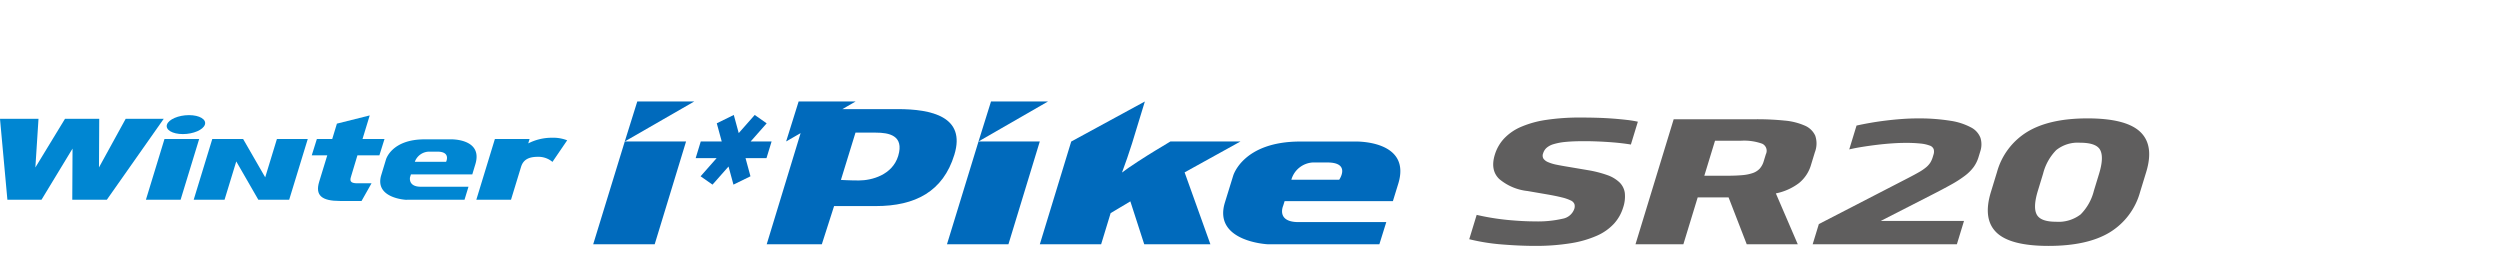 <svg xmlns="http://www.w3.org/2000/svg" xmlns:xlink="http://www.w3.org/1999/xlink" width="496" height="52" viewBox="0 0 496 52">
  <defs>
    <clipPath id="clip-path">
      <rect id="사각형_13314" data-name="사각형 13314" width="496" height="52" transform="translate(320.442 855.18)" fill="none" stroke="#707070" stroke-width="1"/>
    </clipPath>
    <clipPath id="clip-path-2">
      <rect id="사각형_13361" data-name="사각형 13361" width="426.398" height="28.651" fill="none"/>
    </clipPath>
  </defs>
  <g id="bi_Winter_I_pike_SR20" data-name="bi_Winter I*pike SR20" transform="translate(-320.442 -855.18)" clip-path="url(#clip-path)">
    <g id="그룹_11410" data-name="그룹 11410" transform="translate(320.441 875.317)">
      <path id="패스_59432" data-name="패스 59432" d="M164.619,0l-2.48,7.928-6.262,20.391h12.2L174.3,7.928H162.139L175.918,0Z" transform="translate(-38.183)" fill="#006abc"/>
      <path id="패스_59433" data-name="패스 59433" d="M257.57,0l-2.477,7.928-6.256,20.391h12.193L267.25,7.928H255.093L268.874,0Z" transform="translate(-60.954)" fill="#006abc"/>
      <g id="그룹_11409" data-name="그룹 11409" transform="translate(0 0)">
        <g id="그룹_11408" data-name="그룹 11408" clip-path="url(#clip-path-2)">
          <path id="패스_59434" data-name="패스 59434" d="M307.072,28.319H293.945l-2.751-8.507-3.911,2.331L285.4,28.319H273.236l6.225-20.373L294.071,0,291.53,8.315c-.407,1.358-1.5,4.5-1.994,5.784,1.216-.971,4.853-3.3,6.715-4.426l2.9-1.746h13.9l-11.092,6.134Z" transform="translate(-66.931 0)" fill="#006abc"/>
          <path id="패스_59435" data-name="패스 59435" d="M196.85,12.106h-4.157l.978,3.6-3.376,1.654-.976-3.595-3.179,3.595-2.364-1.654,3.179-3.6H182.8l1.01-3.312h4.159l-.98-3.6,3.374-1.657.98,3.6,3.176-3.6L196.885,5.2l-3.179,3.6h4.157Z" transform="translate(-44.778 -0.867)" fill="#006abc"/>
          <path id="패스_59436" data-name="패스 59436" d="M227.445,1.509H216.488L219.1,0H207.8l-2.48,7.928,2.873-1.652-6.722,22.043h10.936l2.429-7.572h8.28c7.809,0,13.349-2.876,15.579-10.18,2.33-7.572-4.532-9.058-11.25-9.058m.115,9.282c-1.161,3.807-5.275,4.875-7.8,4.875-1.863,0-3.568-.106-3.568-.106l2.891-9.383h4.043c2.566,0,5.654.538,4.433,4.614" transform="translate(-49.352 0)" fill="#006abc"/>
          <path id="패스_59437" data-name="패스 59437" d="M347.644,10.52H336.706c-11.426,0-13.32,6.81-13.32,6.81l-1.634,5.289c-2.384,7.731,8.42,8.278,8.42,8.278H352.4l1.37-4.393h-17.4c-4.489,0-3.064-3.221-3.064-3.221l.292-.933h21.483l1.065-3.453c2.683-8.7-8.5-8.377-8.5-8.377m-3.209,7.574h-9.5a4.7,4.7,0,0,1,4.269-3.42h2.861c4.743,0,2.367,3.42,2.367,3.42" transform="translate(-78.731 -2.577)" fill="#006abc" fill-rule="evenodd"/>
          <path id="패스_59438" data-name="패스 59438" d="M45.225,21.905,48.909,9.859H42.027L38.344,21.905Z" transform="translate(-9.393 -2.415)" fill="#0086d2"/>
          <path id="패스_59439" data-name="패스 59439" d="M143.189,10.031a7.727,7.727,0,0,0-3.087-.507,10.222,10.222,0,0,0-4.642,1.124l.267-.871h-6.883l-3.682,12.047h6.881l2.006-6.563c.467-1.473,1.642-1.953,3.318-1.953a4.307,4.307,0,0,1,2.9,1.009Z" transform="translate(-30.659 -2.333)" fill="#0086d2"/>
          <path id="패스_59440" data-name="패스 59440" d="M93.779,17.125l-2.765,0c-1.148,0-1.626-.27-1.345-1.188l1.314-4.36h4.357l1.013-3.236H91.991l1.43-4.683L86.913,5.288l-.93,3.05H82.935l-1.012,3.236H85L83.4,16.8c-.84,2.732.5,3.831,4.128,3.831H91.8Z" transform="translate(-20.068 -0.896)" fill="#0086d2"/>
          <path id="패스_59441" data-name="패스 59441" d="M32.488,4.544h-7.55l-5.3,9.653.051-9.653H12.9L7.019,14.2l.621-9.653H0L1.467,20.6H8.238l6.154-10.145L14.341,20.6H21.2Z" transform="translate(0 -1.113)" fill="#0086d2"/>
          <path id="패스_59442" data-name="패스 59442" d="M113.9,9.944h-5.188c-6.574,0-7.664,4.006-7.664,4.006l-.942,3.11c-1.369,4.548,4.847,4.874,4.847,4.874l1.479-.007h10.2l.788-2.581h-9.464c-2.581,0-2.13-1.894-2.13-1.894L106,16.9h12.177l.612-2.033c1.544-5.116-4.888-4.926-4.888-4.926m-.925,4.455h-6.2a3.053,3.053,0,0,1,2.827-2.011h1.646c2.729,0,1.732,2.011,1.732,2.011" transform="translate(-24.472 -2.436)" fill="#0086d2" fill-rule="evenodd"/>
          <path id="패스_59443" data-name="패스 59443" d="M67.41,9.858l-2.323,7.6-4.38-7.6h-6.12L50.9,21.905h6.12l2.325-7.6,4.378,7.6h6.12L73.53,9.858Z" transform="translate(-12.469 -2.415)" fill="#0086d2" fill-rule="evenodd"/>
          <path id="패스_59444" data-name="패스 59444" d="M51.383,5.461c-.336,1.037-2.3,1.882-4.375,1.882s-3.49-.845-3.155-1.882,2.293-1.878,4.373-1.878,3.494.84,3.157,1.878" transform="translate(-10.73 -0.878)" fill="#0086d2"/>
          <path id="패스_59445" data-name="패스 59445" d="M416.6,22.079a8.429,8.429,0,0,1-1.807,3.192,10.183,10.183,0,0,1-3.375,2.381,21,21,0,0,1-5.185,1.5,43.182,43.182,0,0,1-7.224.529q-2.908,0-6.405-.282a40.025,40.025,0,0,1-6.535-1.041l1.475-4.828a48.439,48.439,0,0,0,6.182,1.009q2.978.281,5.314.281a21.91,21.91,0,0,0,5.562-.529,3,3,0,0,0,2.3-1.919,1.615,1.615,0,0,0,.039-.975,1.37,1.37,0,0,0-.737-.729,8.635,8.635,0,0,0-1.788-.611q-1.182-.3-3.1-.628l-3.651-.628a10.451,10.451,0,0,1-5.634-2.381q-1.828-1.752-.887-4.828a8.212,8.212,0,0,1,1.837-3.207,10.077,10.077,0,0,1,3.355-2.315,20.006,20.006,0,0,1,5.02-1.389,44.932,44.932,0,0,1,6.893-.463q1.608,0,3.256.049t3.143.165q1.5.117,2.75.264a21.4,21.4,0,0,1,2.126.347l-1.384,4.53q-1.976-.33-4.548-.5t-4.8-.166q-2.181,0-3.629.149a11.915,11.915,0,0,0-2.369.445,3.661,3.661,0,0,0-1.4.745,2.417,2.417,0,0,0-.666,1.075,1.2,1.2,0,0,0,.066,1.057,2.136,2.136,0,0,0,.929.695,8.3,8.3,0,0,0,1.713.513q1.05.214,2.486.445l3.7.628a22.42,22.42,0,0,1,3.831.976,6.7,6.7,0,0,1,2.437,1.456,3.61,3.61,0,0,1,1.046,2.1,6.777,6.777,0,0,1-.333,2.877" transform="translate(-94.571 -1.035)" fill="#5f5e5e"/>
          <path id="패스_59446" data-name="패스 59446" d="M437.331,4.662h16.305a54.019,54.019,0,0,1,5.683.264,12.684,12.684,0,0,1,4.006.993,3.98,3.98,0,0,1,2.089,2,4.808,4.808,0,0,1-.071,3.29l-.757,2.48a7.258,7.258,0,0,1-2.415,3.654,11.326,11.326,0,0,1-4.568,2.033l4.345,10.087H451.822l-3.6-9.292h-6.127l-2.839,9.292h-9.5Zm8.2,4.266-2.122,6.943h4.414q1.817,0,3.1-.115a8.422,8.422,0,0,0,2.131-.429,3.373,3.373,0,0,0,1.358-.878,3.86,3.86,0,0,0,.792-1.487l.414-1.355a1.552,1.552,0,0,0-.714-2.084,10.543,10.543,0,0,0-4.284-.594Z" transform="translate(-105.271 -1.142)" fill="#5f5e5e"/>
          <path id="패스_59447" data-name="패스 59447" d="M476.313,29.409l1.222-4,17.691-9.127q1.353-.7,2.207-1.191a9.52,9.52,0,0,0,1.378-.942,4.168,4.168,0,0,0,.824-.909,4.554,4.554,0,0,0,.5-1.124l.141-.464a1.856,1.856,0,0,0,.048-1.091,1.245,1.245,0,0,0-.79-.728,7.1,7.1,0,0,0-1.8-.4A27.6,27.6,0,0,0,494.71,9.3q-1.195,0-2.652.1t-2.968.281q-1.51.182-2.956.414c-.966.155-1.82.32-2.567.5l1.445-4.729q1.172-.265,2.68-.529t3.127-.463q1.618-.2,3.212-.314t2.942-.115a39.477,39.477,0,0,1,6.635.462,12.681,12.681,0,0,1,4.114,1.323,3.9,3.9,0,0,1,1.882,2.083,4.4,4.4,0,0,1-.051,2.711l-.333,1.092a6.7,6.7,0,0,1-.964,1.967,8.548,8.548,0,0,1-1.721,1.72,21.886,21.886,0,0,1-2.715,1.752q-1.631.911-3.965,2.1l-10.031,5.126h16.513l-1.414,4.63Z" transform="translate(-116.676 -1.089)" fill="#5f5e5e"/>
          <path id="패스_59448" data-name="패스 59448" d="M552.539,19.057a13.6,13.6,0,0,1-6.059,8.019q-4.424,2.663-12.107,2.662-7.583,0-10.325-2.662t-1.107-8.019l1.213-3.969A13.583,13.583,0,0,1,530.176,7.1q4.4-2.66,11.926-2.662,7.633,0,10.454,2.662t1.2,7.985Zm-8.131-3.637q.98-3.206.235-4.68t-4.015-1.472a6.808,6.808,0,0,0-4.733,1.472,10.274,10.274,0,0,0-2.6,4.68l-1.031,3.374q-.99,3.24-.24,4.695t3.814,1.455a7.2,7.2,0,0,0,4.91-1.455,10.119,10.119,0,0,0,2.629-4.695Z" transform="translate(-127.948 -1.088)" fill="#5f5e5e"/>
        </g>
      </g>
    </g>
  </g>
</svg>
